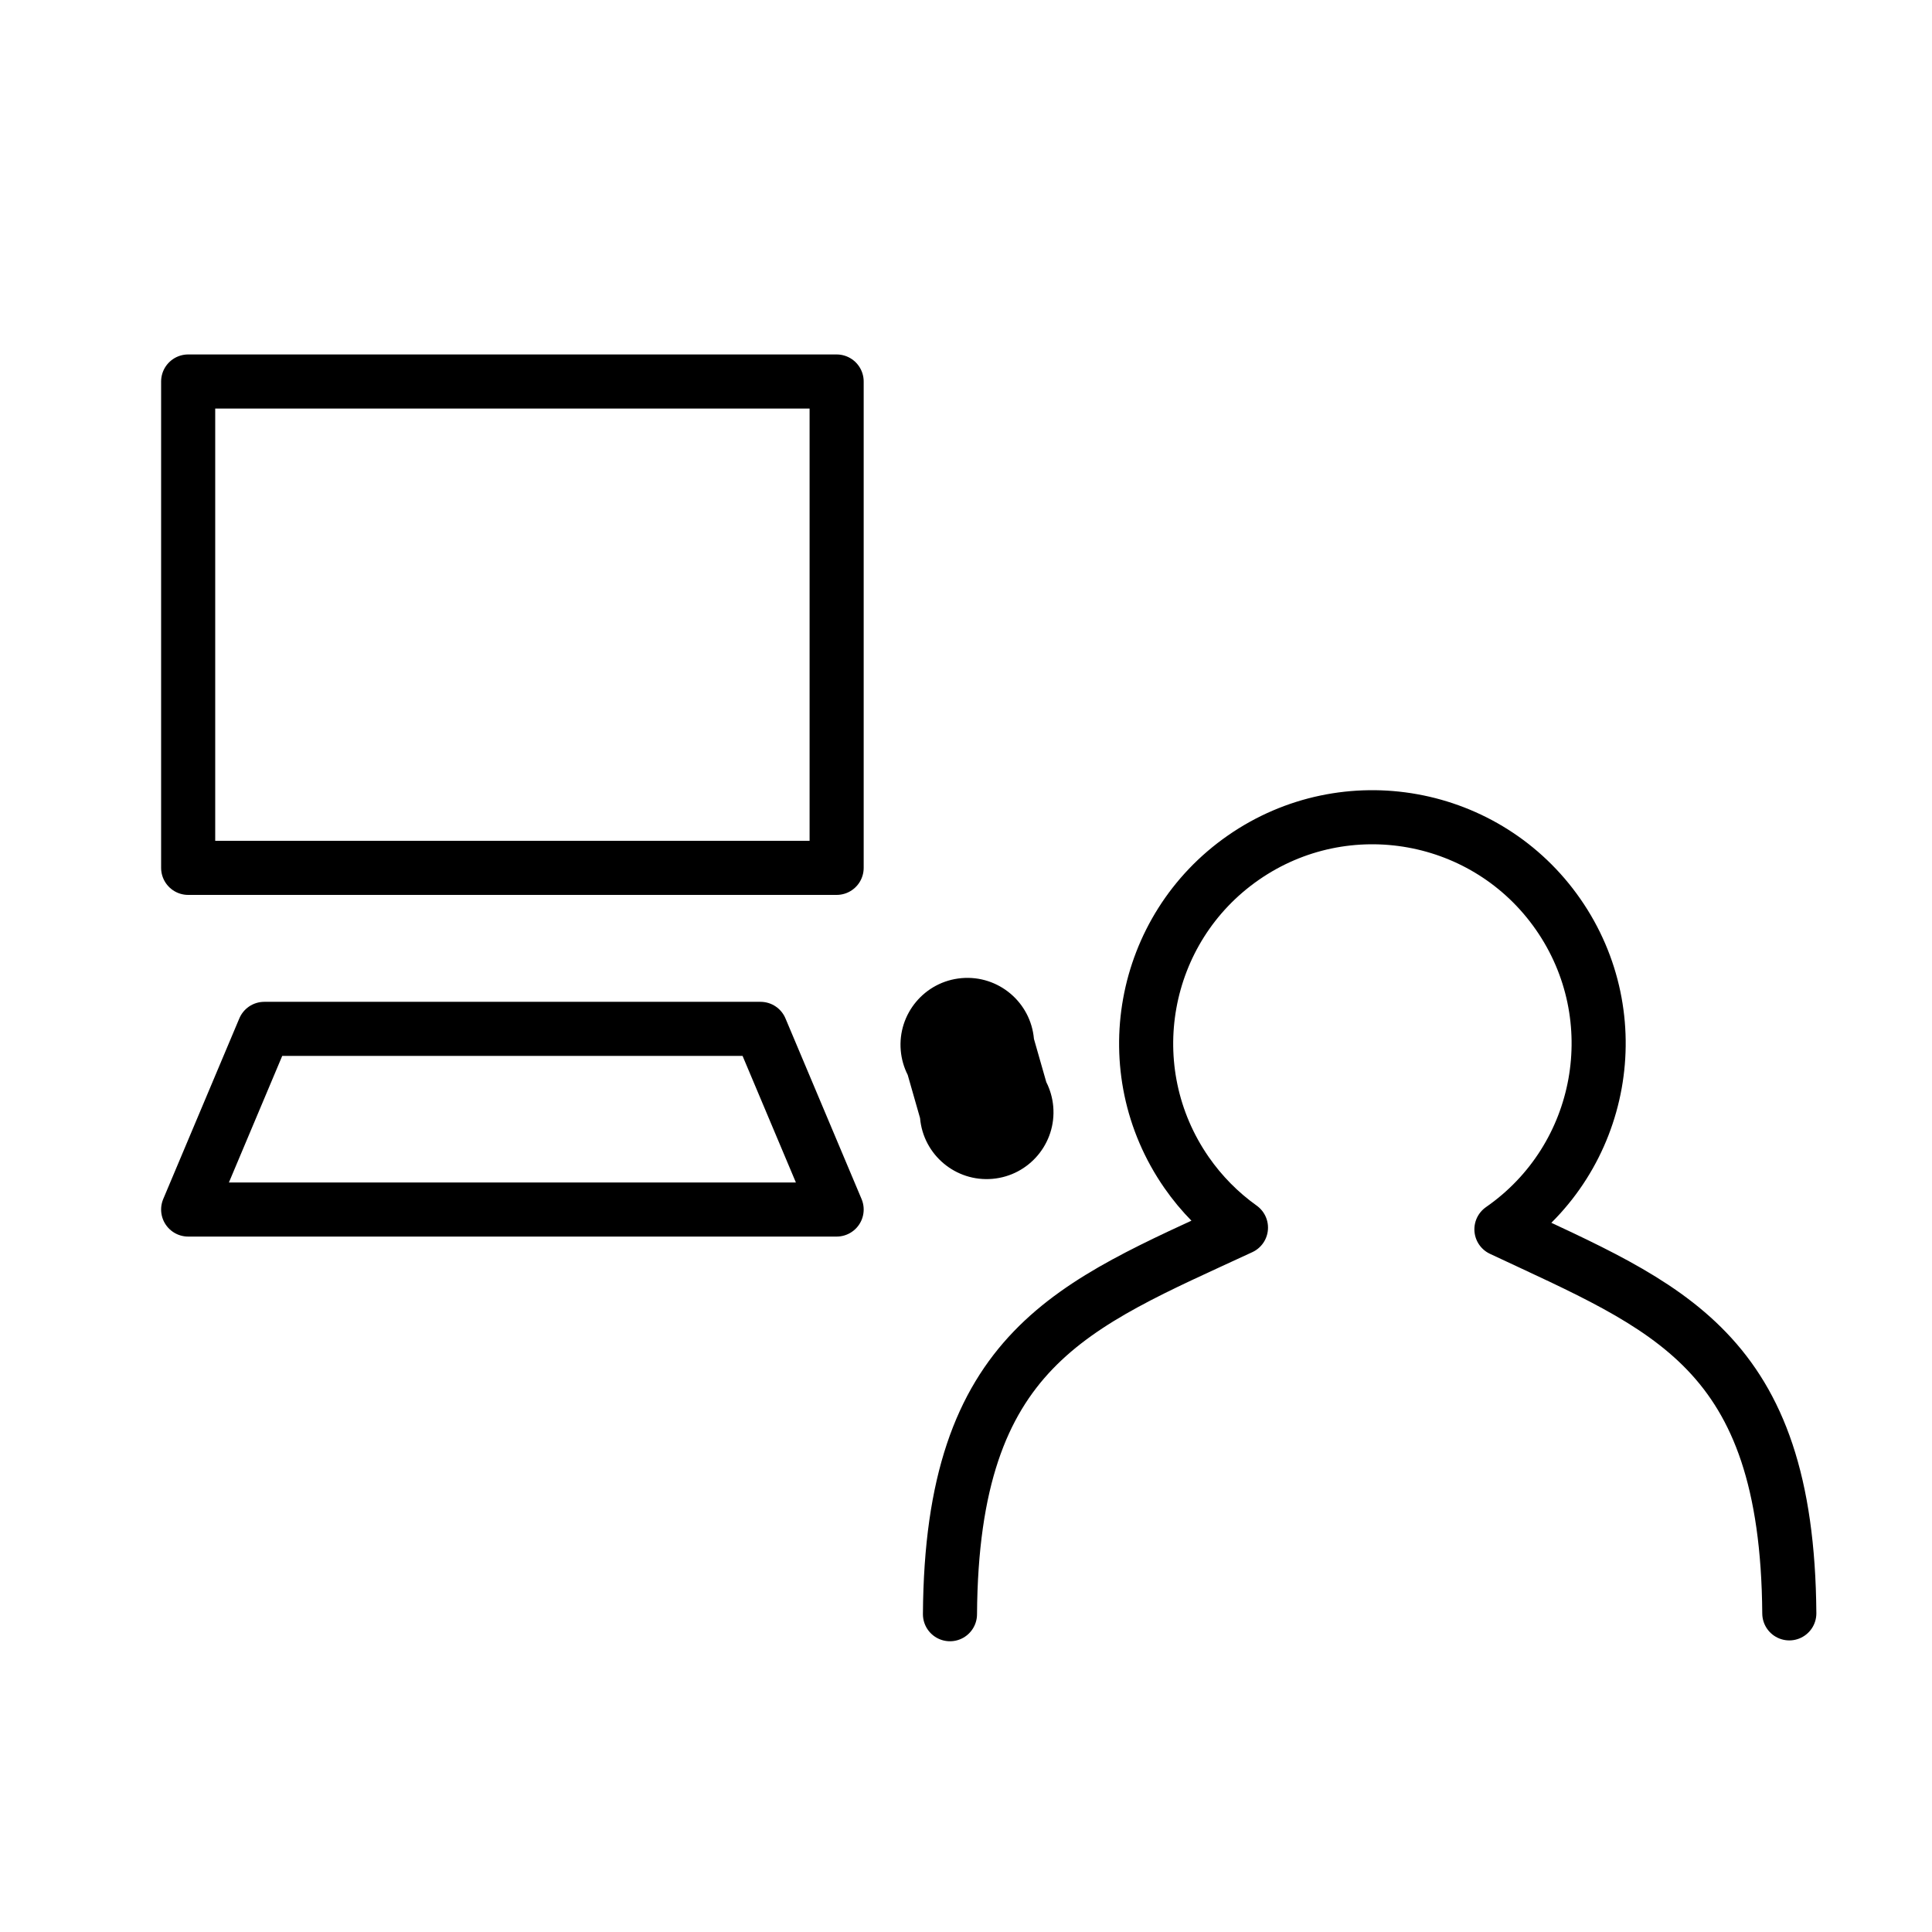 <?xml version="1.0" encoding="utf-8"?>
<!-- Generator: Adobe Illustrator 23.0.2, SVG Export Plug-In . SVG Version: 6.00 Build 0)  -->
<svg version="1.1" xmlns="http://www.w3.org/2000/svg" xmlns:xlink="http://www.w3.org/1999/xlink" x="0px" y="0px"
	 viewBox="0 0 125 125" style="enable-background:new 0 0 125 125;" xml:space="preserve">
<style type="text/css">
	.st0{display:none;}
	.st1{display:inline;fill:#ED1C24;}
	.st2{display:inline;}
	.st3{display:inline;fill:#C21924;}
	.st4{display:inline;fill:none;stroke:#8E9094;stroke-width:3.5;stroke-linecap:round;stroke-linejoin:round;}
	.st5{display:inline;fill:#8E9094;}
	.st6{display:inline;fill:none;stroke:#8E9094;stroke-width:3.5;stroke-linecap:round;}
	.st7{display:inline;fill:none;stroke:#8E9094;stroke-width:3.5;}
	.st8{fill:#181715;}
	.st9{fill:#FFFFFF;}
	.st10{display:inline;fill:none;stroke:#181715;stroke-width:3.5;stroke-linecap:round;stroke-linejoin:round;}
	.st11{fill:none;stroke:#000000;stroke-width:3.5;stroke-linecap:round;stroke-linejoin:round;}
	.st12{fill:none;stroke:#000000;stroke-width:3.5;}
	.st13{display:inline;fill:none;stroke:#000000;stroke-width:3.5;}
	.st14{display:inline;fill:none;stroke:#000000;stroke-width:3.5;stroke-linecap:round;}
	
		.st15{display:inline;fill:none;stroke:#181716;stroke-width:3.5;stroke-linecap:round;stroke-linejoin:round;stroke-dasharray:5,7;}
	.st16{display:inline;fill:none;stroke:#181716;stroke-width:3.5;stroke-linecap:round;stroke-linejoin:round;}
	.st17{fill:none;stroke:#181716;stroke-width:3.5;stroke-linecap:round;stroke-linejoin:round;}
	.st18{display:inline;fill:none;stroke:#51A746;stroke-linecap:round;stroke-linejoin:round;}
	.st19{display:inline;fill:none;stroke:#77B442;stroke-width:3.5;stroke-linecap:round;stroke-linejoin:round;}
	.st20{fill:#FF00FF;}
	.st21{display:inline;fill:none;stroke:#000000;stroke-width:3.5;stroke-linecap:round;stroke-linejoin:round;}
</style>
<g id="Ebene_1" class="st0">
	<g>
		<rect x="-87.8" y="-87.5" class="st1" width="300" height="300"/>
	</g>
	<g id="Platzsparend">
		<g class="st2">
			<path d="M49.4,81.8H25.3c-1,0-1.8,0.8-1.8,1.8s0.8,1.8,1.8,1.8h20.3l-34.1,34.1c-0.7,0.7-0.7,1.8,0,2.5c0.3,0.3,0.8,0.5,1.2,0.5
				s0.9-0.2,1.2-0.5l33.6-33.6v20.5c0,1,0.8,1.8,1.8,1.8s1.8-0.8,1.8-1.8V83.5C51.3,82.5,50.4,81.7,49.4,81.8z"/>
			<path d="M75.1,59.7h25.2c1,0,1.8-0.8,1.8-1.8s-0.8-1.8-1.8-1.8H79.7l33.6-33.6c0.7-0.7,0.7-1.8,0-2.5s-1.8-0.7-2.5,0l-34,34.1
				V33.8c0-1-0.8-1.8-1.8-1.8s-1.8,0.8-1.8,1.8v24.1V58C73.3,58.9,74.1,59.7,75.1,59.7z"/>
			<path d="M49.5,31.5c-1,0-1.8,0.8-1.8,1.8v20.5L14.1,20.2c-0.7-0.7-1.8-0.7-2.5,0s-0.7,1.8,0,2.5l34.1,34.1H25.3
				c-1,0-1.8,0.8-1.8,1.8s0.8,1.8,1.8,1.8h24.1c0,0,0,0,0.1,0c1,0,1.8-0.8,1.8-1.8V33.3C51.3,32.3,50.5,31.5,49.5,31.5z"/>
			<path d="M79.7,85.8h20.5c1,0,1.8-0.8,1.8-1.8s-0.8-1.8-1.8-1.8H75.1c-1,0-1.8,0.8-1.8,1.8v0.1v24.1c0,1,0.8,1.8,1.8,1.8
				s1.8-0.8,1.8-1.8V87.9L111,122c0.3,0.3,0.8,0.5,1.2,0.5s0.9-0.2,1.2-0.5c0.7-0.7,0.7-1.8,0-2.5L79.7,85.8z"/>
		</g>
	</g>
	<g id="Mehr_Hygiene">
		<g class="st2">
			<path d="M71.5,49.9c0.2,0,0.4,0,0.6,0h0.1c4.2,0.2,8.1-1.4,11.2-4.3c3.2-3,5-7.3,4.9-11.6c0-4.9-3.3-9.8-5.3-12.2
				c-2.8-3.6-5.7-7.5-7.5-10.3c-1-1.6-1.6-3.6-1.6-3.6c-0.2-0.7-0.9-1.2-1.7-1.2c-0.8,0-1.4,0.5-1.7,1.2c0,0-0.7,2-1.7,3.6
				c-1.8,2.8-4.7,6.8-7.5,10.3c-2,2.5-5.3,7.3-5.3,12.2c0,4.4,1.8,8.6,4.9,11.6C63.8,48.3,67.6,49.9,71.5,49.9z M64,23.8
				c2.9-3.6,5.9-7.7,7.7-10.6c0.1-0.2,0.3-0.4,0.4-0.6c0.1,0.2,0.2,0.4,0.4,0.6c1.9,2.9,4.8,7,7.7,10.6c1.4,1.7,4.5,6.1,4.5,10
				c0,3.4-1.4,6.7-3.9,9.1c-2.4,2.3-5.4,3.5-8.7,3.3h-0.3c-3.2,0.1-6.2-1.1-8.6-3.3c-2.5-2.4-3.9-5.7-3.9-9.1
				C59.5,29.9,62.7,25.5,64,23.8z"/>
			<path d="M32.5,68.3c5.1-4.2,7.8-3.9,21.1-2c8.6,1.2,22,1.6,29.9,1.9c3.1,0.1,5.6,0.2,6.6,0.3c2.9,0.3,4.5,2.3,5.1,4.1
				c0.7,2.4-0.1,4.8-2.2,6.5c-2.6,2.1-5.4,2.3-7.2,2.4h-0.3c-3.8,0.3-10.6,0-15.5-0.2c-2.5-0.1-4.4-0.2-5.5-0.2
				c-1,0-1.8,0.8-1.8,1.8s0.8,1.8,1.8,1.8c1.1,0,3.1,0.1,5.4,0.2c5,0.2,11.9,0.5,15.9,0.2h0.3c2-0.1,5.7-0.4,9.1-3.2
				c3.2-2.6,4.5-6.5,3.4-10.3c-1.1-3.7-4.3-6.3-8.1-6.6c-1.1-0.1-3.5-0.2-6.8-0.3c-7.9-0.2-21.1-0.6-29.5-1.8
				c-13.3-1.9-17.3-2.5-23.8,2.8L29.8,66c-3.8,3.1-9.6,7.8-19.5,17.3c-0.7,0.7-0.7,1.8,0,2.5c0.3,0.4,0.8,0.5,1.3,0.5
				c0.4,0,0.9-0.2,1.2-0.5c9.8-9.4,15.5-14.1,19.3-17.1L32.5,68.3z"/>
			<path d="M141.1,57c-1.9-2.1-4-3.1-7-3.1c-2.4,0-5.5,1.1-10.1,3.5c-5.6,3-9,5-12,6.8c-1.5,0.9-2.8,1.7-4.3,2.5
				c-0.8,0.5-1.1,1.6-0.7,2.4c0.5,0.8,1.6,1.1,2.4,0.7c1.5-0.9,2.9-1.7,4.4-2.6c2.9-1.7,6.3-3.7,11.8-6.7c1.4-0.8,5.9-3.1,8.4-3.1
				c2.2,0,3.3,0.7,4.4,1.9c1.2,1.3,1.9,3.6,0.6,6.1c-1.9,3.6-8.3,7.4-19.9,14.2c-1.5,0.9-3,1.8-4.6,2.7c-1.3,0.8-2.7,1.6-4.2,2.5
				c-8.6,5.1-21.5,12.8-26.5,12.9c-8,0.2-25.3,0-37.7-0.3c-5.8-0.1-8.1,0.5-12.9,3.9c-2.4,1.7-6.9,5.7-7.1,5.8
				c-0.7,0.6-0.8,1.8-0.1,2.5c0.3,0.4,0.8,0.6,1.3,0.6c0.4,0,0.8-0.1,1.2-0.4c0,0,4.5-4,6.7-5.6c4.1-2.9,5.7-3.4,10.7-3.3
				c12.5,0.3,29.8,0.4,37.9,0.3c6-0.1,18.3-7.5,28.3-13.4c1.5-0.9,2.9-1.7,4.2-2.5c1.6-1,3.2-1.9,4.6-2.7
				c12.6-7.3,18.9-11,21.3-15.6C143.9,63.6,143.5,59.8,141.1,57z"/>
		</g>
	</g>
	<g id="Keine_tropfenden_Armaturen">
		<g class="st2">
			<path d="M103.3,75.9c1.5,0,2.9-1,3.3-2.5l3.7-11.6c0.3-0.9,0.2-2-0.3-2.8s-1.3-1.5-2.3-1.7L77.4,51l1.1-10.7
				c2.5,0.2,9.3,0.7,13.3,0.8h0.1c3.7,0,6.1-3.4,6.5-6.6c0.4-3.5-1.5-6.3-5.1-7.2c-2.6-0.7-18.4-4.1-24.1-5.1
				c-4.2-0.7-6.9-0.8-8.6-0.8c-5.7,0-11.1,0.7-11.5,5.8c-0.3,3-1.6,19.2-2.9,35.7c-0.2-0.1-0.4-0.2-0.7-0.2l-7.6-0.8
				c-1-0.1-1.8,0.6-1.9,1.6c-0.1,1,0.6,1.8,1.6,1.9l7.6,0.8c0.1,0,0.1,0,0.2,0c0.2,0,0.4,0,0.6-0.1c-1.4,17.9-2.8,35.2-2.8,35.6
				c-0.1,1.1,0.3,2.2,1.1,2.9c0.2,0.2,5.6,5,14.9,5c0.2,0,0.5,0,0.8,0c10.1-0.3,12.3-4.7,12.7-6c0.1-0.3,0.1-0.5,0.2-0.8
				c0-0.2,1.5-20.8,2.3-29.8l27.7,3C103.1,75.9,103.2,75.9,103.3,75.9z M75.3,69.4c-0.1,0-0.2,0-0.3,0c-0.7,0-1.4,0.2-2,0.7
				s-1.1,1.3-1.1,2.1c-0.8,8.9-2.4,30.3-2.4,30.3s-1.1,3.4-9.5,3.6c-0.2,0-0.4,0-0.7,0c-8,0-12.5-4.1-12.5-4.1s5.4-67.8,6-74.4
				c0.1-0.9,0.2-2.6,8-2.6c1.5,0,4,0.1,8,0.7c5.6,0.9,21.3,4.4,23.8,5c1.8,0.5,2.7,1.6,2.4,3.4c-0.2,1.7-1.4,3.5-3,3.5l0,0
				c-4.8-0.2-13.5-0.9-13.6-0.9s-0.2,0-0.2,0c-1.6,0-3,1.2-3.1,2.8L73.9,51c-0.2,1.6,0.9,3,2.5,3.4l30.6,6.5l-3.7,11.6L75.3,69.4z"
				/>
			<path d="M93.4,75.9c-1-0.1-1.8,0.6-1.9,1.6s0.6,1.8,1.6,1.9l9.4,1c0.1,0,0.1,0,0.2,0c0.9,0,1.6-0.7,1.7-1.6
				c0.1-1-0.6-1.8-1.6-1.9L93.4,75.9z"/>
			<path d="M110.1,106.6c-2.5-3.2-5.1-6.7-6.7-9.2c-0.9-1.4-1.4-3.2-1.4-3.2c-0.2-0.7-0.9-1.2-1.7-1.2l0,0c-0.8,0-1.4,0.5-1.7,1.2
				c-0.2,0.5-0.8,2-1.5,3.2c-1.6,2.5-4.2,6.1-6.7,9.2c-1.8,2.2-4.8,6.6-4.8,11.1c0,4,1.6,7.8,4.5,10.6c2.6,2.5,6,3.9,9.5,3.9
				c0.2,0,0.4,0,0.5,0h0.1c3.8,0.1,7.4-1.2,10.1-3.9c2.9-2.8,4.5-6.6,4.5-10.6C114.9,113.2,111.9,108.8,110.1,106.6z M108,125.6
				c-2.1,2-4.8,3-7.6,2.9h-0.2c-2.8,0.1-5.5-0.9-7.6-2.9c-2.2-2.1-3.4-5-3.4-8c0-3.5,2.8-7.4,4-8.9c2.6-3.3,5.3-6.9,6.9-9.5
				c0.1-0.1,0.1-0.2,0.2-0.3c0.1,0.1,0.1,0.2,0.2,0.3c1.7,2.6,4.3,6.3,6.9,9.5c1.2,1.5,4,5.4,4,8.9
				C111.4,120.6,110.1,123.6,108,125.6z"/>
		</g>
		<path class="st3" d="M85.4,133.1c-0.4,0-0.9-0.2-1.2-0.5c-0.7-0.7-0.7-1.8,0-2.5l29.7-29.7c0.7-0.7,1.8-0.7,2.5,0s0.7,1.8,0,2.5
			l-29.7,29.7C86.3,132.9,85.9,133.1,85.4,133.1z"/>
	</g>
	<g id="Umweltschonend">
		<g class="st2">
			<path d="M98.3,1.3C98.4,1.3,98.4,1.3,98.3,1.3c1,0,1.8-0.8,1.8-1.8L100-6.4c0-1-0.8-1.7-1.8-1.7l0,0c-1,0-1.7,0.8-1.7,1.8
				l0.1,5.8C96.6,0.5,97.4,1.3,98.3,1.3z"/>
			<path d="M97.2,22v5.8c0,1,0.8,1.8,1.8,1.8s1.8-0.8,1.8-1.8V22c0-1-0.8-1.8-1.8-1.8S97.2,21.1,97.2,22z"/>
			<path d="M110.8,51.9c-0.3-2.6-1.5-9-6.1-12.6c-3.6-2.7-9-3.9-13.8-2.9c-3,0.6-7,2.2-10.5,6.4c-1.8-9.9-5.4-17.9-10.6-23
				c-4-4-8.8-6.2-13.6-6.2l0,0c-7.6,0-14.6,5.3-19.7,15c-4.4,8.2-7,18.8-7,28.4c0,16.2,10.5,23.2,16.8,26c0.1,0,4.4,1.9,7.4,2.2
				v16.4c-11.6,3-18.3,7.4-18.7,7.7c-0.8,0.5-1,1.6-0.5,2.4s1.6,1,2.4,0.5c0.1-0.1,15-9.8,38.4-9.8c25.9,0,39.8,9.7,40,9.8
				c0.3,0.2,0.7,0.3,1,0.3c0.5,0,1.1-0.3,1.4-0.7c0.6-0.8,0.4-1.9-0.4-2.5c-0.4-0.3-7.9-5.5-22-8.5V86.5c3.9,1.6,10.6,3.5,16.7,0.6
				c8.7-4.1,10.3-11.8,10.9-14.3l0.1-0.4C125.6,61.6,116.7,54.5,110.8,51.9z M55.5,35.1c-1,0-1.8,0.8-1.8,1.8V51L46,45
				c-0.8-0.6-1.9-0.5-2.5,0.3s-0.5,1.9,0.3,2.5l9.8,7.7v11.2c-2.8-2-7.5-5.7-11.9-9.1c-0.8-0.6-1.9-0.5-2.5,0.3s-0.5,1.9,0.3,2.5
				c8.3,6.5,12.1,9.4,14,10.6v10.7C51,81.3,45,79.6,40,75c-4.8-4.5-7.2-10.6-7.2-18c0-9,2.5-19,6.6-26.7C42.1,25.2,47.8,17,56.2,17
				c3.8,0,7.8,1.8,11.1,5.2c7.1,7.1,11,20.1,10.9,36.7c0,9.4-4.1,15.1-8.8,18.5c-0.1,0-0.3,0.1-0.4,0.2c-0.2,0.1-0.3,0.2-0.4,0.4
				c-4.3,2.9-9,4-11.4,4.4V70.6c2.4-1.9,13.3-9.1,15-10.1c0.1-0.1,0.2-0.1,0.3-0.2c0.7-0.5,0.9-1.4,0.6-2.2s-1.2-1.2-2-1
				c-0.1,0-0.2,0-0.7,0.3l0,0l0,0c-0.9,0.5-2.9,1.8-8,5.2c-2.3,1.5-4,2.7-5.2,3.5V55.5c1.1-0.7,3.1-2.1,5.1-3.5c1.5-1,2.9-2,4-2.8
				c2.2-1.6,3-2.2,2.3-3.6c-0.4-0.8-1.3-1.2-2.1-0.9c-0.3,0.1-0.6,0.3-0.8,0.5c-0.9,0.7-5,3.5-8.6,6V36.8
				C57.2,35.9,56.4,35.1,55.5,35.1z M91.9,100.2c-4.8-0.8-10.3-1.3-16.5-1.3c-6.8,0-12.9,0.8-18.2,1.9v-15c2.5-0.4,7.5-1.5,12.3-4.4
				c1.9,2.3,6.1,6.6,11.9,7.5c3.5,0.5,7.1-0.3,10.5-2.4V100.2L91.9,100.2z M119.7,71.6l-0.1,0.5c-0.5,2.3-1.8,8.5-8.9,11.9
				c-5.7,2.7-12.4,0.1-15.3-1.3V72.3l9.4-6.4c0.8-0.6,1-1.6,0.5-2.4c-0.6-0.8-1.6-1-2.4-0.5l-7.5,5V57c0-1-0.8-1.8-1.8-1.8
				S91.8,56,91.8,57v14.3l0,0V74l-3.1-3c-0.7-0.7-1.8-0.7-2.5,0s-0.7,1.8,0,2.5l4.7,4.6c0.2,0.2,0.5,0.4,0.8,0.4V82
				c-3.3,2.7-6.6,3.8-9.9,3.3c-4.5-0.7-7.9-4.1-9.5-6c5-4,9.2-10.4,9.2-20.5c0-3.9-0.2-7.7-0.6-11.2c0.1-0.1,0.3-0.3,0.4-0.4
				c2.4-4.1,5.9-6.7,10-7.5c4.4-0.9,8.7,0.5,11,2.3c4.5,3.5,4.8,11,4.9,11c0,0.7,0.5,1.3,1.1,1.6C109.1,54.9,122.3,60.2,119.7,71.6z
				"/>
			<path d="M98.6,18.8c4.4,0,8-3.6,8-8s-3.6-8-8-8s-8,3.6-8,8C90.5,15.2,94.1,18.8,98.6,18.8z M98.6,6.3c2.5,0,4.5,2,4.5,4.5
				s-2,4.5-4.5,4.5s-4.5-2-4.5-4.5S96.1,6.3,98.6,6.3z"/>
			<path d="M108.4,6.8c0.3,0,0.6-0.1,0.9-0.2l4.7-2.7c0.8-0.5,1.1-1.6,0.6-2.4s-1.6-1.1-2.4-0.6l-4.7,2.7c-0.8,0.5-1.1,1.6-0.6,2.4
				C107.2,6.5,107.8,6.8,108.4,6.8z"/>
			<path d="M109.4,14.4c-0.9-0.5-1.9-0.1-2.4,0.7c-0.4,0.9-0.1,1.9,0.7,2.4l5.2,2.7c0.3,0.1,0.5,0.2,0.8,0.2c0.6,0,1.2-0.3,1.6-0.9
				c0.4-0.9,0.1-1.9-0.7-2.4L109.4,14.4z"/>
			<path d="M82.6,4.4l5.2,2.7c0.3,0.1,0.5,0.2,0.8,0.2c0.6,0,1.2-0.3,1.6-0.9c0.4-0.9,0.1-1.9-0.7-2.4l-5.2-2.7
				c-0.9-0.4-1.9-0.1-2.4,0.7C81.4,2.9,81.7,4,82.6,4.4z"/>
			<path d="M87.9,15l-4.7,2.7c-0.8,0.5-1.1,1.6-0.6,2.4c0.3,0.6,0.9,0.9,1.5,0.9c0.3,0,0.6-0.1,0.9-0.2l4.7-2.7
				c0.8-0.5,1.1-1.6,0.6-2.4C89.8,14.8,88.7,14.5,87.9,15z"/>
		</g>
	</g>
	<g id="Spart_Betriebskosten">
		<g class="st2">
			<path d="M135,37.6c-0.4-0.9-1.5-1.3-2.3-0.9l-14,6.4c-0.1-0.1-0.1-0.3-0.2-0.4c-0.3-0.6-0.6-1.2-1-1.8
				c-4.7-9-12.9-15.6-17.3-18.6c-6.2-4.3-13.5-7-22.9-8.4c-3.1-0.5-6.6-0.7-10.3-0.7c-5.4,0-10.3,0.5-13.6,0.9c-1,0.1-2,0.2-2.7,0.3
				c-0.8-0.7-1.7-1.8-2.7-3c-1.2-1.4-2.5-3-4.3-4.8c-4.4-4.4-7.9-6.4-8-6.5c-0.5-0.3-1.1-0.4-1.7-0.4c-0.7,0-1.4,0.2-1.9,0.6
				c-1.1,0.7-1.7,2-1.6,3.3l1.8,16.7c-1.9,1.1-4.9,2.9-7.9,5.2c-2.6,2-7.3,6.8-9.5,9.6c-2.4,3.3-4.2,6.2-5.3,7.9
				c-0.1,0.2-0.2,0.3-0.3,0.5c-0.7,0.1-1.6,0.1-2.7,0.1c-1.9,0-3.6-0.1-4.7-0.4c-3.6-0.8-7.5-2.3-7.5-2.3c-0.4-0.2-0.8-0.2-1.3-0.2
				c-0.8,0-1.5,0.3-2.2,0.7c-1,0.8-1.5,2-1.3,3.2c0,0.3,1,8.5,2.3,15.2c1.2,6.2,2.7,12,4.7,18.8c0.9,2.9,4.2,2.9,6.2,2.9
				c1.7,0,3.9-0.1,5.6-0.3c1,3.4,3.2,9,8.1,14.4c2.1,2.3,3.5,3.7,7.8,6.3c2.9,1.7,5.7,3,7.6,3.8v16.4c0,1.9,1.6,3.5,3.5,3.5H47
				c1.9,0,3.5-1.6,3.5-3.5V111c0.1,0,0.3,0,0.4,0.1c4.4,0.6,8.6,1.1,12.2,1.2c0.2,0,0.4,0,0.7,0c3.6,0,8.8-0.5,12.4-0.8v10.8
				c0,1.9,1.6,3.5,3.5,3.5h11.8c1.9,0,3.5-1.6,3.5-3.5v-16c5.2-2.4,11.4-5.5,16.9-11.3c7.4-7.8,11-17.4,11.4-30.1
				c0.2-9.1-1.3-14.3-3.2-18.2l13.8-6.4C135.1,39.5,135.4,38.5,135,37.6z M120.1,64.4c-0.3,12.3-3.9,21-10.4,27.8
				c-5.8,6-12.5,9-17.9,11.4v18.3H80v-14.7c0,0-10.1,1.3-15.9,1.3c-0.2,0-0.4,0-0.6,0c-4.5-0.1-10.1-1-16.2-1.7v15.1H35.7v-18.8
				c0,0-4.4-1.5-9.3-4.3c-4-2.4-5.2-3.6-7-5.6c-7.1-7.7-7.9-15.7-7.9-15.7S6.3,77.9,3,77.9c-1.5,0-2.7-0.1-2.8-0.4
				c-2-6.7-3.4-12.4-4.6-18.4c-1.3-6.7-2.3-15-2.3-15s4.1,1.6,8,2.4C2.8,46.9,4.9,47,6.7,47c2.4,0,4.5-0.2,4.7-0.4
				c0.5-0.3,2.5-4.4,6.3-9.6c2-2.8,6.5-7.2,8.8-8.9c4.7-3.5,9.6-6,9.6-6l-2-19c0,0,3.2,1.7,7.2,5.9c3.9,4,6,7.4,8.2,8.8
				c0.1,0.1,0.3,0.1,0.6,0.1c2.1,0,8.9-1.2,16.9-1.2c3.1,0,6.4,0.2,9.7,0.7c7.8,1.2,15,3.4,21.5,7.9c5.2,3.6,12.2,9.7,16.2,17.4
				C117.2,47.9,120.4,52,120.1,64.4z"/>
			<path d="M77.4,26.9c-6.5-1.2-11.2-1.6-18.4-0.6c-1,0.1-1.6,1-1.5,2s1,1.6,2,1.5c6.8-1,11-0.6,17.3,0.6c0.1,0,0.2,0,0.3,0
				c0.8,0,1.6-0.6,1.7-1.4C79,28,78.4,27.1,77.4,26.9z"/>
			<circle cx="33.7" cy="44.6" r="2.9"/>
		</g>
	</g>
	<g id="Sofort_auf_Temperatur">
		<g class="st2">
			<path d="M63.9,27.1V16.2c0-1-0.8-1.8-1.8-1.8s-1.8,0.8-1.8,1.8v11c-26,1.1-46.7,22.6-46.7,48.8c0,26.9,21.9,48.8,48.8,48.8
				s48.8-21.9,48.8-48.8C111.3,49.5,90.2,27.9,63.9,27.1z M95.7,106.8l-8.1-8.1c-0.7-0.7-1.8-0.7-2.5,0s-0.7,1.8,0,2.5l8.1,8.1
				c-7.8,7.1-18,11.6-29.3,12v-13.8c0-1-0.8-1.8-1.8-1.8s-1.8,0.8-1.8,1.8v13.8c-10.9-0.5-20.9-4.9-28.4-11.8l8.2-8.2
				c0.7-0.7,0.7-1.8,0-2.5s-1.8-0.7-2.5,0l-8.2,8.2c-7.4-8-12-18.5-12.2-30.2h11.4l0,0c1,0,1.8-0.8,1.8-1.8s-0.8-1.8-1.8-1.8H17.3
				c0.6-10.7,5-20.4,11.7-27.9l8,8c0.7,0.7,1.8,0.7,2.5,0s0.7-1.8,0-2.5l-8-8c8.1-7.6,19-12.3,31-12.3c11.9,0,22.8,4.6,30.9,12.2
				l-8.1,8.1c-0.7,0.7-0.7,1.8,0,2.5s1.8,0.7,2.5,0l8.1-8.1c6.9,7.5,11.3,17.3,11.9,28H96.6l0,0c-1,0-1.8,0.8-1.8,1.8
				s0.8,1.8,1.8,1.8h11.3C107.6,88.4,103,98.9,95.7,106.8z"/>
			<path d="M97.5,26.3c0,0,2,1,5.2,3.7c3.4,2.9,4.5,4.7,4.5,4.7c0.3,0.6,0.9,0.9,1.5,0.9c0.3,0,0.6-0.1,0.9-0.2
				c0.8-0.5,1.1-1.6,0.7-2.4c-0.1-0.2-1.3-2.3-5.3-5.6c-3.6-3-5.8-4.1-5.9-4.2c-0.9-0.4-1.9,0-2.3,0.8
				C96.2,24.8,96.6,25.9,97.5,26.3z"/>
			<path d="M46.7,16c1,0,1.8-0.7,1.8-1.7c0-0.1,0.1-3,0.1-4.8c0-2.4,1.1-5.3,6.3-5.4C59.2,4,66.2,4,70.4,4.1c5.2,0.1,6.3,3,6.3,5.4
				c0,1.8,0.1,4.7,0.1,4.8c0,0.9,0.8,1.7,1.8,1.7c0,0,0,0,0.1,0c1,0,1.7-0.8,1.7-1.8c0,0-0.1-2.9-0.1-4.7c0-4.2-2.6-8.8-9.7-8.9
				c-4.4-0.1-11.3-0.1-15.7,0c-7.2,0.1-9.7,4.7-9.7,8.9c0,1.7-0.1,4.6-0.1,4.7C45,15.2,45.7,16,46.7,16z"/>
			<path d="M63.9,64.2V42.5c0-1-0.8-1.8-1.8-1.8s-1.8,0.8-1.8,1.8v21.7c-5.1,0.8-9,5.3-9,10.6c0,5.3,3.9,9.7,9,10.6v9.3
				c0,1,0.8,1.8,1.8,1.8s1.8-0.8,1.8-1.8v-9.3c5.1-0.8,9-5.3,9-10.6S69,65,63.9,64.2z M62.2,82c-4,0-7.2-3.2-7.2-7.2
				s3.2-7.2,7.2-7.2s7.2,3.2,7.2,7.2S66.1,82,62.2,82z"/>
		</g>
	</g>
	<g id="Wunschtemperatur_einstellbar_AI">
		<line class="st4" x1="63.7" y1="26.7" x2="63.7" y2="88.1"/>
		<path class="st5" d="M63.7,110.2c7.1,0,12.8-5.7,12.8-12.8c0-7.1-5.7-12.8-12.8-12.8s-12.8,5.7-12.8,12.8
			C50.9,104.4,56.7,110.2,63.7,110.2"/>
		<line class="st6" x1="47.2" y1="16.4" x2="32.4" y2="16.4"/>
		<line class="st6" x1="47.2" y1="39.2" x2="32.4" y2="39.2"/>
		<line class="st6" x1="47.2" y1="62" x2="32.4" y2="62"/>
		<path class="st7" d="M63.8,124.8c15.5,0,28.1-12.6,28.1-28.1c0-6.9-2.5-13.3-6.7-18.2c-1-1.2-2.1-2.3-3.3-3.3
			c-0.8-0.7-2.5-1.9-2.5-1.9V9.4c0-8.3-9.7-8.3-9.7-8.3h-12c0,0-9.7,0-9.7,8.3v63.9c0,0-1.7,1.2-2.5,1.9c-1.2,1-2.3,2.1-3.3,3.3
			c-4.2,4.9-6.7,11.3-6.7,18.2c0,15.5,12.6,28.1,28.1,28.1C63.6,124.8,63.8,124.8,63.8,124.8z"/>
	</g>
	<g id="Wunschtemperatur_einstellbar_AI_Kopie">
		<line class="st4" x1="63.7" y1="26.7" x2="63.7" y2="88.1"/>
		<path class="st5" d="M63.7,106.7c5.1,0,9.3-4.2,9.3-9.3c0-5.1-4.2-9.3-9.3-9.3s-9.3,4.2-9.3,9.3S58.6,106.7,63.7,106.7"/>
		<line class="st6" x1="47.2" y1="16.4" x2="32.4" y2="16.4"/>
		<line class="st6" x1="47.2" y1="39.2" x2="32.4" y2="39.2"/>
		<line class="st6" x1="47.2" y1="62" x2="32.4" y2="62"/>
		<path class="st7" d="M63.8,124.8c15.5,0,28.1-12.6,28.1-28.1c0-6.9-2.5-13.3-6.7-18.2c-1-1.2-2.1-2.3-3.3-3.3
			c-0.8-0.7-2.5-1.9-2.5-1.9V9.4c0-8.3-9.7-8.3-9.7-8.3h-12c0,0-9.7,0-9.7,8.3v63.9c0,0-1.7,1.2-2.5,1.9c-1.2,1-2.3,2.1-3.3,3.3
			c-4.2,4.9-6.7,11.3-6.7,18.2c0,15.5,12.6,28.1,28.1,28.1C63.6,124.8,63.8,124.8,63.8,124.8z"/>
	</g>
	<g id="Wunschtemperatur_einstellbar_schwarz">
		<g class="st2">
			<path class="st8" d="M65.5,88.3c0-0.1,0-0.1,0-0.2V26.7c0-1-0.8-1.8-1.8-1.8c-1,0-1.8,0.8-1.8,1.8v61.4c0,0.1,0,0.1,0,0.2
				c-4.3,0.8-7.6,4.6-7.6,9.1c0,5.1,4.2,9.3,9.3,9.3s9.3-4.2,9.3-9.3C73,92.8,69.8,89.1,65.5,88.3z"/>
			<path class="st8" d="M86.6,77.3c-1.1-1.2-2.2-2.4-3.5-3.5c-0.5-0.4-1.3-1-1.9-1.4v-63c0-8-7.5-10.1-11.5-10.1h-12
				c-4,0-11.5,2.1-11.5,10.1v5.3H32.4c-1,0-1.8,0.8-1.8,1.8s0.8,1.8,1.8,1.8h13.8v19.3H32.4c-1,0-1.8,0.8-1.8,1.8s0.8,1.8,1.8,1.8
				h13.8v19.3H32.4c-1,0-1.8,0.8-1.8,1.8s0.8,1.8,1.8,1.8h13.8v8.7c-0.6,0.4-1.4,1-1.9,1.4c-1.2,1.1-2.4,2.2-3.5,3.5
				c-4.6,5.4-7.1,12.2-7.1,19.3c0,16.5,13.4,29.9,29.9,29.9h0.2c16.5,0,29.9-13.4,29.9-29.9C93.7,89.6,91.2,82.7,86.6,77.3z
				 M63.8,123h-0.2c-14.5,0-26.4-11.8-26.4-26.4c0-6.2,2.2-12.3,6.3-17.1c0.9-1.1,2-2.1,3.1-3.1c0.7-0.6,2.4-1.8,2.4-1.8l0.7-0.5
				V9.3c0-6.4,7.1-6.6,8-6.6h12.1c0.8,0,8,0.2,8,6.6v64.8l0.7,0.5c0,0,1.6,1.2,2.4,1.8c1.1,0.9,2.1,2,3.1,3.1
				c4,4.8,6.3,10.8,6.3,17.1C90.2,111.2,78.4,123,63.8,123z"/>
		</g>
	</g>
	<g id="Wunschtemperatur_einstellbar_weiss">
		<g class="st2">
			<path class="st9" d="M65.5,88.3c0-0.1,0-0.1,0-0.2V26.7c0-1-0.8-1.8-1.8-1.8c-1,0-1.8,0.8-1.8,1.8v61.4c0,0.1,0,0.1,0,0.2
				c-4.3,0.8-7.6,4.6-7.6,9.1c0,5.1,4.2,9.3,9.3,9.3s9.3-4.2,9.3-9.3C73,92.8,69.8,89.1,65.5,88.3z"/>
			<path class="st9" d="M86.6,77.3c-1.1-1.2-2.2-2.4-3.5-3.5c-0.5-0.4-1.3-1-1.9-1.4v-63c0-8-7.5-10.1-11.5-10.1h-12
				c-4,0-11.5,2.1-11.5,10.1v5.3H32.4c-1,0-1.8,0.8-1.8,1.8s0.8,1.8,1.8,1.8h13.8v19.3H32.4c-1,0-1.8,0.8-1.8,1.8s0.8,1.8,1.8,1.8
				h13.8v19.3H32.4c-1,0-1.8,0.8-1.8,1.8s0.8,1.8,1.8,1.8h13.8v8.7c-0.6,0.4-1.4,1-1.9,1.4c-1.2,1.1-2.4,2.2-3.5,3.5
				c-4.6,5.4-7.1,12.2-7.1,19.3c0,16.5,13.4,29.9,29.9,29.9h0.2c16.5,0,29.9-13.4,29.9-29.9C93.7,89.6,91.2,82.7,86.6,77.3z
				 M63.8,123h-0.2c-14.5,0-26.4-11.8-26.4-26.4c0-6.2,2.2-12.3,6.3-17.1c0.9-1.1,2-2.1,3.1-3.1c0.7-0.6,2.4-1.8,2.4-1.8l0.7-0.5
				V9.3c0-6.4,7.1-6.6,8-6.6h12.1c0.8,0,8,0.2,8,6.6v64.8l0.7,0.5c0,0,1.6,1.2,2.4,1.8c1.1,0.9,2.1,2,3.1,3.1
				c4,4.8,6.3,10.8,6.3,17.1C90.2,111.2,78.4,123,63.8,123z"/>
		</g>
	</g>
	<g id="Ersatzteillieferung">
		<line class="st10" x1="61.9" y1="107.9" x2="121.6" y2="85.5"/>
		<path class="st10" d="M3.3,25.1c10.2-4.9,16.1-5.1,21,6.9c8,19.8,21.3,56,26.9,71.2"/>
		<circle class="st10" cx="54.2" cy="111.1" r="8.4"/>
		<g class="st2">
			<path class="st8" d="M74.1,45.3l3.5,9.7l-3.3,1.3l-3.5-9.7L74.1,45.3 M74.1,42.3c-0.4,0-0.7,0.1-1.1,0.2l-3.3,1.3
				c-1.5,0.6-2.3,2.3-1.7,3.8l3.5,9.7c0.3,0.8,0.8,1.4,1.6,1.7c0.4,0.2,0.8,0.3,1.2,0.3c0.4,0,0.7-0.1,1.1-0.2l3.3-1.3
				c1.5-0.6,2.3-2.3,1.7-3.8l-3.5-9.7c-0.3-0.8-0.8-1.4-1.6-1.7C74.9,42.4,74.5,42.3,74.1,42.3L74.1,42.3z"/>
		</g>
		<polygon class="st10" points="109.8,76.4 64.1,93.8 47.2,48.7 92.9,31.2 		"/>
	</g>
	<g id="Geräteregistrierung">
		<g class="st2">
			<polygon class="st11" points="107.6,43 118.5,32.4 95.5,9.9 84.9,20.3 			"/>
			<line class="st11" x1="52.8" y1="96.7" x2="29.8" y2="74.1"/>
			<line class="st11" x1="87.5" y1="40.5" x2="41.3" y2="85.4"/>
			<polyline class="st11" points="98.9,51.6 52.8,96.7 13.8,113.1 29.8,74.1 75.8,29.2 			"/>
			<line class="st11" x1="26.9" y1="107.6" x2="19.2" y2="100"/>
		</g>
	</g>
	<g id="Kundendienst-Service">
		<g class="st2">
			<g>
				<path class="st12" d="M47,43.4c-2.5,1.8-5.9,4.4-6.5,7C40,53,41.8,60,43.9,63.1c2.1,3.1,19.7,22.5,27.6,21.7
					c5.9-0.6,7-4.1,8.8-6.2s6.2-5.7,9.8-3.9c3.6,1.8,18.1,12.4,20.4,14.7s6.2,6.5,0,14.2s-13.6,12.3-18,11.6
					c-2.4-0.4-21.3-8.7-39.7-24C39.3,79.8,29.1,66.4,24.1,58.4C12.9,40.5,8.6,33,11.1,26s10.1-13.4,14.3-14.9
					c4.3-1.6,6.8-1.2,11.2,3.7c4.5,4.8,9.1,11.4,12.6,17.4C52.7,38.1,51.6,40,47,43.4"/>
			</g>
			<path class="st11" d="M62,9.8h0.2c8.3,0.1,49.8,3.1,49.5,53"/>
			<path class="st11" d="M65.6,22.3c1-0.1,2.9-0.2,5.6,0.3c2.5,0.4,6.4,1.3,10.5,3.3c8.2,4.1,17.9,12.9,17.8,31.9"/>
			<path class="st11" d="M69,34.9c1.2-0.2,6.8,0,11.6,3.8c4,3.2,6.2,8,6.7,14.3"/>
		</g>
	</g>
	<g id="Kurze_Warmwasserwege">
		<line class="st13" x1="3.2" y1="62.5" x2="120.5" y2="62.5"/>
		<line class="st14" x1="3.2" y1="30.7" x2="3.2" y2="94.3"/>
		<polyline class="st14" points="96.5,37.2 121.7,62.5 96.5,87.8 		"/>
	</g>
	<g id="Marketingunterstützung">
		<g class="st2">
			<polygon class="st11" points="119.2,86 55.4,86 55.5,112.9 26.4,86 5.1,86 5.1,22.5 119.2,22.5 			"/>
			<line class="st11" x1="22.9" y1="40.3" x2="100.3" y2="40.3"/>
			<line class="st11" x1="22.9" y1="53.8" x2="100.3" y2="53.8"/>
			<line class="st11" x1="22.9" y1="66.7" x2="100.3" y2="66.7"/>
		</g>
	</g>
	<g id="Mehr_Komfort_Smiley">
		<circle class="st13" cx="62.2" cy="62.5" r="60.5"/>
		<path class="st2" d="M44.4,46.7c1.7,0,3.2-1.4,3.2-3.2c0-1.7-1.4-3.2-3.2-3.2s-3.2,1.4-3.2,3.2S42.6,46.7,44.4,46.7"/>
		<path class="st2" d="M80,46.7c1.7,0,3.2-1.4,3.2-3.2c0-1.7-1.4-3.2-3.2-3.2s-3.2,1.4-3.2,3.2S78.2,46.7,80,46.7"/>
		<path class="st14" d="M29.1,78.3C35,90.7,47.7,99.4,62.5,99.4c14.3,0,26.6-8.1,32.7-19.9"/>
	</g>
	<g id="Schulungen_und_Seminare">
		<g class="st2">
			<path class="st11" d="M41.5,97c-0.1-12-5.5-13.9-13-17.5c2.7-1.9,4.4-5,4.4-8.5c0-5.7-4.6-10.3-10.3-10.3S12.3,65.3,12.3,71
				c0,3.5,1.7,6.5,4.4,8.4c-6.4,3-11.3,4.8-12.8,12.5"/>
			<path class="st11" d="M87.3,112.8C87.2,96.9,80,94.4,70.1,89.7c3.5-2.5,5.9-6.5,5.9-11.2c0-7.5-6.1-13.6-13.6-13.6
				S48.8,71,48.8,78.5c0,4.6,2.3,8.6,5.8,11.1c-10,4.7-17.3,7.2-17.4,23.2"/>
			<path class="st11" d="M120.5,91.9c-1.5-7.6-6.3-9.4-12.6-12.4c2.7-1.9,4.4-5,4.4-8.5c0-5.7-4.6-10.3-10.3-10.3S91.7,65.3,91.7,71
				c0,3.5,1.7,6.5,4.4,8.4C88.4,83,82.9,84.9,82.8,97"/>
			<polyline class="st11" points="12.7,56.4 12.7,12.2 111.5,12.2 111.5,56.4 			"/>
		</g>
	</g>
	<g id="Technischer_Kundendienst">
		<g class="st2">
			<g>
				<path class="st11" d="M31.3,120.6l38-40.1l0.1-0.2c13.6,4,29,0.4,39.3-10.6c9.9-10.5,12.8-25.1,9-38L96.3,54.4l-21.7-5.1
					l-6.4-21.4L89.5,5.2C76.4,2.1,62,5.8,52.1,16.3c-9.9,10.6-12.9,25.3-8.8,38.3L4.7,95.3"/>
			</g>
		</g>
	</g>
	<g id="Vor_Ort_Service_Haus">
		<g class="st2">
			<polygon class="st11" points="72,87.1 72,114.1 104.1,114.1 104.1,67.5 62.1,29.7 20,67.5 20,114.1 52.1,114.1 52.1,87.1 			"/>
			<polyline class="st11" points="3.4,62.9 62.1,10.9 82.6,29.2 89.6,35.4 89.6,20.9 103.2,20.9 103.2,48.4 120.4,62.9 			"/>
		</g>
	</g>
	<g id="Dusche">
		<line class="st15" x1="41" y1="65" x2="29.1" y2="107.5"/>
		<line class="st15" x1="51" y1="65" x2="44.9" y2="107.5"/>
		<line class="st15" x1="61" y1="65" x2="61" y2="108.1"/>
		<line class="st15" x1="71" y1="65" x2="76.6" y2="107.5"/>
		<line class="st15" x1="80.9" y1="65" x2="92.2" y2="107.5"/>
		<path class="st16" d="M32.9,54.5H89c0,0-2.9-20.4-28-20.2S32.9,54.5,32.9,54.5z"/>
		<line class="st16" x1="61" y1="34.3" x2="61" y2="16.9"/>
	</g>
	<g id="Badewanne">
		<g class="st2">
			<path class="st17" d="M3.5,53.6h114.7c0,0-13.4,32.2-24,32.3c-13,0-83.3,0-83.3,0L3.5,53.6z"/>
			<line class="st17" x1="17" y1="85.9" x2="13.3" y2="94.4"/>
			<line class="st17" x1="17" y1="85.9" x2="13.3" y2="94.4"/>
			<line class="st17" x1="97.2" y1="85.9" x2="100.9" y2="94.4"/>
			<path class="st17" d="M40.4,37.3c0-3.8-3.1-6.9-6.9-6.9s-6.9,3.1-6.9,6.9v16.4"/>
		</g>
	</g>
	<g id="Waschbecken" class="st2">
		<g>
			<line class="st17" x1="61.6" y1="88.4" x2="61.6" y2="101.9"/>
			<path class="st17" d="M75.1,30.2c0-3.8-3.1-6.9-6.9-6.9s-6.9,3.1-6.9,6.9V49"/>
			<path class="st17" d="M102.4,49.9c0,20.2-18.3,36.6-41,36.6c-19.4,0-35.6-12-39.9-28.1c-0.7-2.7-1.1-5.5-1.1-8.4h82V49.9z"/>
		</g>
	</g>
	<g id="Küchenspüle">
		<g class="st2">
			<polyline class="st17" points="62.8,67.1 62.8,102.1 16.4,102.1 16.4,67.1 			"/>
			<line class="st17" x1="16.4" y1="58.6" x2="62.8" y2="58.6"/>
			<line class="st17" x1="36.9" y1="51.4" x2="42.4" y2="51.4"/>
			<path class="st17" d="M15.9,70.7c-5.3,0-9.5,2.5-9.5,5.5s4.3,5.5,9.5,5.5"/>
			<path class="st17" d="M62.9,81.7c5.3,0,9.5-2.5,9.5-5.5s-4.3-5.5-9.5-5.5"/>
			<line class="st17" x1="76.3" y1="35.3" x2="76.3" y2="43.5"/>
			<line class="st17" x1="120.8" y1="102.1" x2="120.8" y2="79.4"/>
			<line class="st17" x1="96.8" y1="102.1" x2="96.8" y2="79.4"/>
			<path class="st17" d="M108.8,34.8c0-9-7.3-16.3-16.3-16.3s-16.3,7.3-16.3,16.3"/>
			<line class="st17" x1="108.8" y1="35.3" x2="108.9" y2="102.1"/>
		</g>
	</g>
	<g id="Teeküche">
		<g class="st2">
			<line class="st17" x1="62.1" y1="35.3" x2="62.1" y2="43.5"/>
			<line class="st17" x1="106.6" y1="102.1" x2="106.6" y2="79.4"/>
			<line class="st17" x1="82.6" y1="102.1" x2="82.6" y2="79.4"/>
			<path class="st17" d="M94.6,34.8c0-9-7.3-16.3-16.3-16.3S62,25.8,62,34.8"/>
			<g>
				<g>
					<g>
						<path class="st17" d="M47.4,92c3.3,1,6.9-0.4,8.1-3.1c1.2-2.7-0.5-6.5-6.3-7.4"/>
					</g>
					<path class="st17" d="M47.8,86.8"/>
				</g>
				<g>
					<g>
						<path class="st17" d="M44.5,92"/>
						<path class="st17" d="M47.8,76.5c0,14.5-7.3,25.7-16.3,25.7S15.2,91,15.2,76.5H47.8z"/>
					</g>
					<path class="st17" d="M44.9,86.8"/>
					<path class="st17" d="M24.4,82.7"/>
				</g>
			</g>
			<line class="st17" x1="94.6" y1="35.3" x2="94.7" y2="102.1"/>
		</g>
	</g>
	<g id="Ebene_29">
	</g>
	<g id="Maximale_Abmessungen_x2C__3_x2C_5_pt_Kontur">
		<circle class="st18" cx="62.2" cy="62.5" r="83.1"/>
		<line class="st19" x1="36.5" y1="16.4" x2="64.7" y2="16.4"/>
	</g>
	<g id="_x31_25px">
		<g class="st2">
			<path class="st20" d="M123.7,1v123H0.7V1H123.7 M124.7,0h-125v125h125V0L124.7,0z"/>
		</g>
	</g>
</g>
<g id="Ebene_2" class="st0">
	<path class="st21" d="M79.24,75.66c-0.05-11.69-5.39-13.51-12.73-17c4.576-3.151,5.732-9.415,2.581-13.991
		s-9.415-5.732-13.991-2.581c-4.576,3.151-5.732,9.415-2.581,13.991c0.672,0.977,1.512,1.827,2.481,2.511
		c-7.41,3.43-12.81,5.3-12.81,17.07"/>
	<path class="st21" d="M38.43,48.24c-0.07-9.36-4.31-10.82-10.18-13.58c3.629-2.52,4.529-7.505,2.009-11.134
		s-7.505-4.529-11.134-2.009s-4.529,7.505-2.009,11.134c0.524,0.755,1.175,1.415,1.924,1.949c-5.93,2.75-10.23,4.25-10.29,13.67"/>
	<rect x="83.99" y="13.75" class="st21" width="25.56" height="19.17"/>
	<line class="st21" x1="92.27" y1="39.27" x2="101.27" y2="39.27"/>
	<path class="st2" d="M112.84,48.9c0.099,1.133,1.098,1.972,2.232,1.873c1.133-0.099,1.972-1.098,1.873-2.232
		c-0.023-0.262-0.096-0.517-0.214-0.751l-0.38-1.33c-0.099-1.133-1.098-1.972-2.232-1.873c-1.133,0.099-1.972,1.098-1.873,2.232
		c0.023,0.262,0.096,0.517,0.214,0.751L112.84,48.9z"/>
	<polygon class="st21" points="97.79,76.16 23.59,76.16 13.59,109.27 107.79,109.27 	"/>
	<polygon class="st21" points="77.22,84.42 43.49,84.42 40.49,101.01 80.22,101.01 	"/>
	<line class="st21" x1="35.69" y1="87.42" x2="33.49" y2="97.31"/>
	<polygon class="st21" points="106.55,44.75 86.99,44.75 83.99,51.87 109.55,51.87 	"/>
	<line class="st21" x1="92.27" y1="32.92" x2="92.27" y2="39.27"/>
	<line class="st21" x1="101.27" y1="32.9" x2="101.27" y2="39.26"/>
</g>
<g id="Ebene_2_Kopie">
	<path class="st11" d="M115.768,104.384c-0.128-17.126-7.886-19.797-18.626-24.847c6.64-4.61,8.286-13.731,3.676-20.371
		c-4.61-6.64-13.731-8.286-20.371-3.676S72.16,69.221,76.77,75.861c0.96,1.382,2.15,2.589,3.52,3.566
		c-10.85,5.032-18.717,7.776-18.827,25.012"/>
	<rect x="12.174" y="24.683" class="st11" width="41.956" height="31.467"/>
	<path d="M59.527,72.339c0.208,2.379,2.306,4.14,4.685,3.932c2.379-0.208,4.14-2.306,3.932-4.685
		c-0.048-0.55-0.201-1.085-0.45-1.577l-0.798-2.792c-0.208-2.379-2.306-4.14-4.685-3.932c-2.379,0.208-4.14,2.306-3.932,4.685
		c0.048,0.55,0.201,1.085,0.45,1.577L59.527,72.339z"/>
	<polygon class="st11" points="49.206,66.568 17.098,66.568 12.174,78.256 54.13,78.256 	"/>
</g>
</svg>
